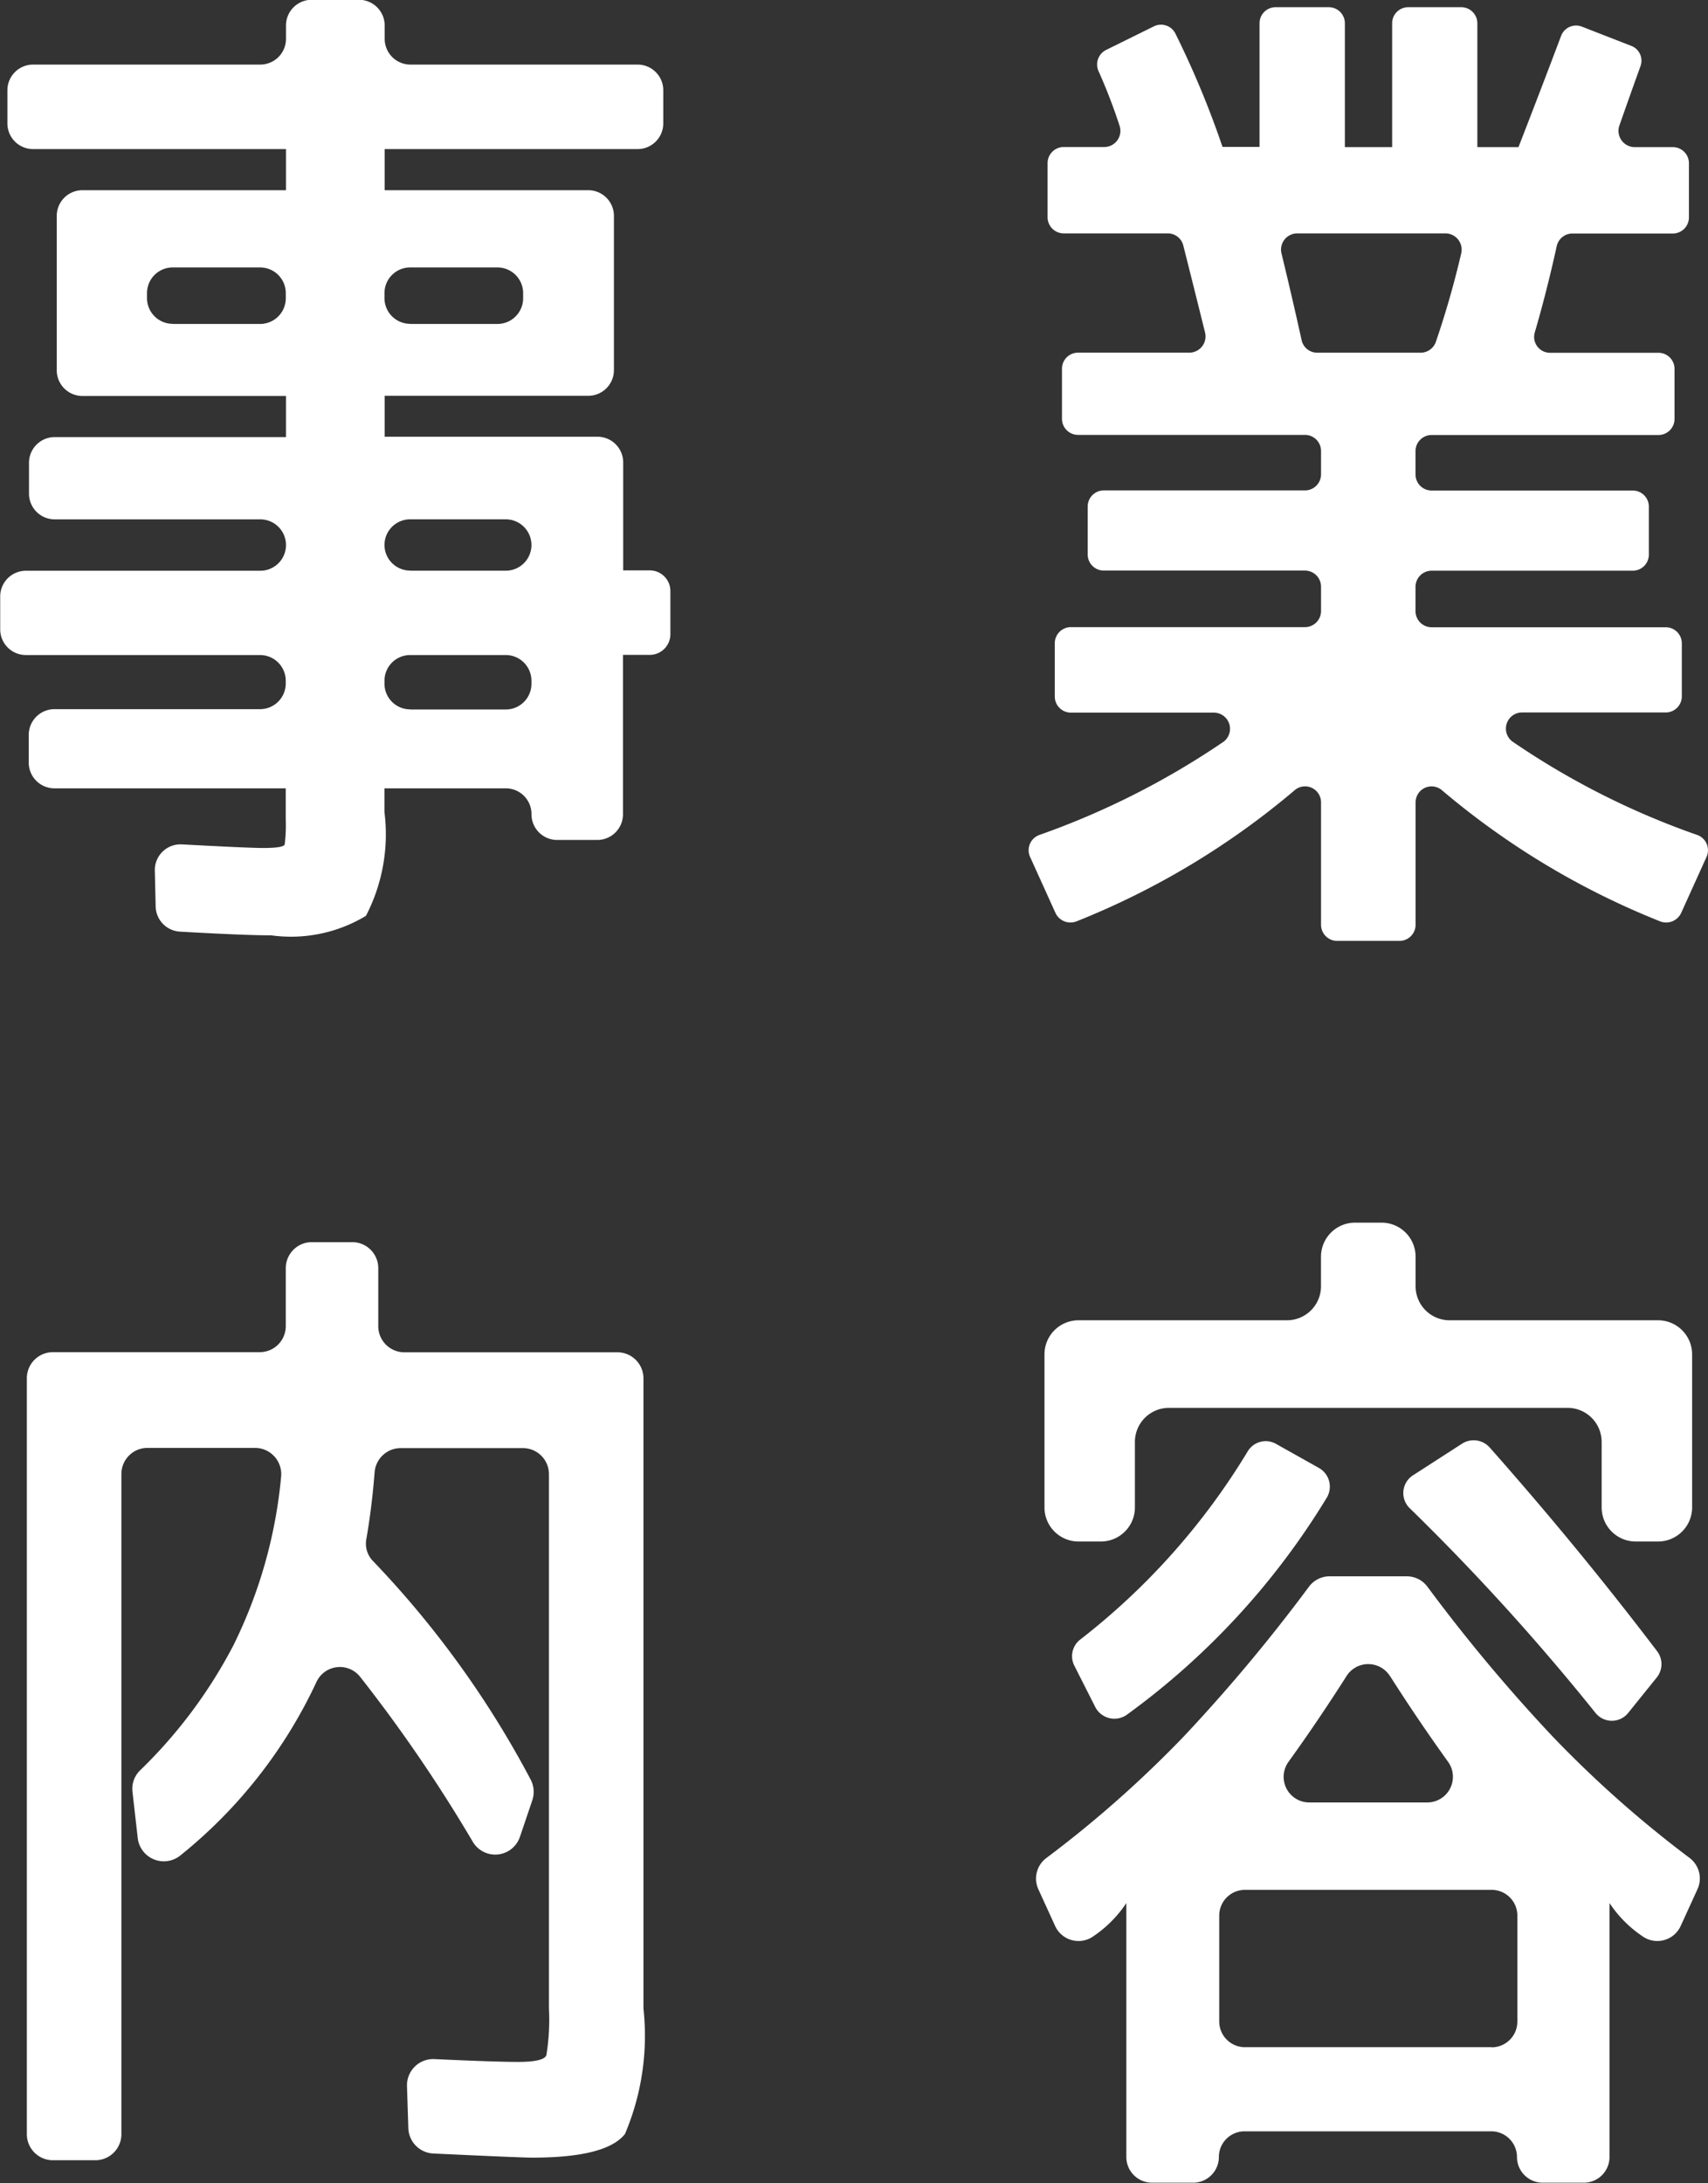 <svg xmlns="http://www.w3.org/2000/svg" width="41.292" height="52.771" viewBox="0 0 41.292 52.771">
  <rect x="0" y="0" width="41.292" height="52.771" fill="#333333" stroke="none"/>
  <g id="グループ_45423" data-name="グループ 45423" transform="translate(-457.674 -2443.943)">
    <g id="グループ_549" data-name="グループ 549" transform="translate(0 2362)">
      <path id="パス_4600" data-name="パス 4600" d="M473.376,97.774h-.641v3.853a.621.621,0,0,1-.621.621h-.97a.621.621,0,0,1-.621-.621h0A.621.621,0,0,0,469.9,101h-2.932v.572a4.28,4.28,0,0,1-.447,2.51,3.5,3.5,0,0,1-2.287.472q-.634,0-2.21-.09a.623.623,0,0,1-.587-.606l-.02-.868a.621.621,0,0,1,.655-.635q1.609.087,1.963.087c.331,0,.506-.029.522-.087a3.888,3.888,0,0,0,.025-.609V101h-5.592a.621.621,0,0,1-.621-.621v-.671a.622.622,0,0,1,.621-.622h4.971a.621.621,0,0,0,.621-.621V98.4a.621.621,0,0,0-.621-.622H458.3a.621.621,0,0,1-.621-.621v-.795a.622.622,0,0,1,.621-.622h5.667a.621.621,0,0,0,.621-.621h0a.621.621,0,0,0-.621-.621h-4.971a.622.622,0,0,1-.621-.622v-.745a.622.622,0,0,1,.621-.622h5.592v-.994h-4.921a.621.621,0,0,1-.621-.621V87.162a.621.621,0,0,1,.621-.621h4.921v-.994h-6.114a.621.621,0,0,1-.621-.622v-.8a.621.621,0,0,1,.621-.621h5.493a.622.622,0,0,0,.621-.622v-.322a.621.621,0,0,1,.622-.622h1.142a.622.622,0,0,1,.622.622v.322a.622.622,0,0,0,.621.622h5.492a.621.621,0,0,1,.622.621v.8a.621.621,0,0,1-.622.622h-6.113v.994h4.921a.621.621,0,0,1,.621.621V90.89a.621.621,0,0,1-.621.621h-4.921V92.5h5.145a.622.622,0,0,1,.621.622v2.609h.641a.5.5,0,0,1,.5.5v1.034A.5.5,0,0,1,473.376,97.774Zm-11.527-8h2.113a.621.621,0,0,0,.621-.621v-.124a.621.621,0,0,0-.621-.621h-2.113a.621.621,0,0,0-.621.621v.124A.621.621,0,0,0,461.849,89.771Zm5.741,0H469.7a.621.621,0,0,0,.621-.621v-.124a.621.621,0,0,0-.621-.621H467.59a.621.621,0,0,0-.621.621v.124A.621.621,0,0,0,467.59,89.771Zm0,5.965H469.9a.621.621,0,0,0,.622-.621h0a.621.621,0,0,0-.622-.621H467.59a.621.621,0,0,0-.621.621h0A.621.621,0,0,0,467.59,95.736Zm0,3.355H469.9a.621.621,0,0,0,.622-.621V98.4a.621.621,0,0,0-.622-.622H467.59a.621.621,0,0,0-.621.622v.074A.621.621,0,0,0,467.59,99.091Z" fill="#fff"/>
      <path id="パス_4601" data-name="パス 4601" d="M498.333,97.492v1.285a.389.389,0,0,1-.389.389h-3.47a.39.39,0,0,0-.24.7,18.953,18.953,0,0,0,4.474,2.262.392.392,0,0,1,.225.524l-.616,1.361a.4.4,0,0,1-.515.2,19.058,19.058,0,0,1-5.268-3.167.386.386,0,0,0-.637.3v2.952a.391.391,0,0,1-.39.39H490a.39.39,0,0,1-.389-.39v-2.952a.386.386,0,0,0-.638-.3,19.051,19.051,0,0,1-5.267,3.167.4.4,0,0,1-.515-.2l-.617-1.362a.392.392,0,0,1,.225-.523,19.29,19.29,0,0,0,4.46-2.258.391.391,0,0,0-.239-.7h-3.456a.39.39,0,0,1-.39-.389V97.492a.39.39,0,0,1,.39-.389h5.658a.389.389,0,0,0,.389-.389v-.588a.39.39,0,0,0-.389-.39h-4.863a.389.389,0,0,1-.389-.389v-1.16a.389.389,0,0,1,.389-.389h4.863a.389.389,0,0,0,.389-.389v-.564a.389.389,0,0,0-.389-.389h-5.485a.389.389,0,0,1-.389-.389v-1.21a.389.389,0,0,1,.389-.389h2.693a.393.393,0,0,0,.377-.487q-.324-1.305-.527-2.107a.386.386,0,0,0-.377-.289h-2.513a.391.391,0,0,1-.39-.39V85.886a.39.39,0,0,1,.39-.389h.982a.391.391,0,0,0,.366-.521,13.433,13.433,0,0,0-.5-1.3.394.394,0,0,1,.175-.525l1.153-.569a.389.389,0,0,1,.521.166,22.41,22.41,0,0,1,1.142,2.746h.895V82.506a.389.389,0,0,1,.389-.389h1.285a.389.389,0,0,1,.389.389V85.5h1.143V82.506a.389.389,0,0,1,.389-.389H493a.39.39,0,0,1,.39.389V85.5h.994q.543-1.394,1.031-2.691a.387.387,0,0,1,.5-.223l1.193.465a.383.383,0,0,1,.227.488q-.25.693-.51,1.435a.394.394,0,0,0,.365.526h.926a.389.389,0,0,1,.389.389v1.309a.39.39,0,0,1-.389.39h-2.431a.389.389,0,0,0-.377.308q-.24,1.092-.529,2.081a.383.383,0,0,0,.37.494h2.619a.389.389,0,0,1,.389.389v1.21a.389.389,0,0,1-.389.389h-5.484a.389.389,0,0,0-.389.389v.564a.389.389,0,0,0,.389.389h4.863a.389.389,0,0,1,.389.389v1.16a.389.389,0,0,1-.389.389h-4.863a.39.39,0,0,0-.389.39v.588a.389.389,0,0,0,.389.389h5.658A.389.389,0,0,1,498.333,97.492Zm-5.947-7.283A22,22,0,0,0,493,88.067a.393.393,0,0,0-.381-.482h-3.587a.392.392,0,0,0-.377.484q.264,1.089.487,2.1a.385.385,0,0,0,.378.3h2.492A.39.39,0,0,0,492.386,90.209Z" fill="#fff"/>
    </g>
    <path id="パス_4602" data-name="パス 4602" d="M466.819,114v-1.4a.63.63,0,0,0-.629-.63h-.977a.63.63,0,0,0-.63.63V114a.63.63,0,0,1-.63.63h-5a.63.63,0,0,0-.63.63v18.274a.63.63,0,0,0,.63.63h1.026a.63.63,0,0,0,.63-.63V117.574a.63.63,0,0,1,.63-.63h2.6a.635.635,0,0,1,.631.7,11.578,11.578,0,0,1-1.155,4.076,11.784,11.784,0,0,1-2.251,3.016.622.622,0,0,0-.188.514l.128,1.127a.635.635,0,0,0,1.038.413,11.742,11.742,0,0,0,3.282-4.186.624.624,0,0,1,1.055-.128,36.3,36.3,0,0,1,2.727,3.993.63.63,0,0,0,1.137-.121l.3-.886a.638.638,0,0,0-.04-.5,23.455,23.455,0,0,0-3.808-5.279.6.6,0,0,1-.165-.531q.133-.761.2-1.614a.634.634,0,0,1,.625-.589h2.96a.63.63,0,0,1,.63.63v12.915a5.322,5.322,0,0,1-.062,1.131q-.061.162-.683.162-.552,0-2.024-.068a.634.634,0,0,0-.663.65l.033,1.023a.633.633,0,0,0,.6.609q2.113.1,2.4.1,1.788,0,2.237-.572a6.081,6.081,0,0,0,.447-3.032V115.263a.63.63,0,0,0-.63-.63h-5.153A.631.631,0,0,1,466.819,114Z" transform="translate(0 2362)" fill="#fff"/>
    <g id="グループ_550" data-name="グループ 550" transform="translate(0 2362)">
      <path id="パス_4603" data-name="パス 4603" d="M495.19,123.9a40.272,40.272,0,0,1-3.007-3.6.622.622,0,0,0-.5-.252h-1.869a.624.624,0,0,0-.495.251,40.488,40.488,0,0,1-3.007,3.6,27.372,27.372,0,0,1-3.338,2.956.621.621,0,0,0-.2.752l.408.893a.621.621,0,0,0,.929.247,2.918,2.918,0,0,0,.793-.8v6.139a.621.621,0,0,0,.621.621h.994a.622.622,0,0,0,.622-.621h0a.621.621,0,0,1,.621-.621h5.965a.621.621,0,0,1,.621.621h0a.621.621,0,0,0,.621.621h.994a.621.621,0,0,0,.622-.621v-6.139a2.9,2.9,0,0,0,.793.8.62.62,0,0,0,.928-.247l.408-.893a.621.621,0,0,0-.195-.752A27.224,27.224,0,0,1,495.19,123.9Zm-3.911-1.44q.686,1.077,1.407,2.078a.62.62,0,0,1-.509.977h-2.848a.619.619,0,0,1-.508-.977q.72-1,1.406-2.078A.621.621,0,0,1,491.279,122.463Zm2.457,8.971h-5.965a.621.621,0,0,1-.621-.622v-2.56a.621.621,0,0,1,.621-.621h5.965a.621.621,0,0,1,.621.621v2.56A.621.621,0,0,1,493.736,131.434Z" fill="#fff"/>
      <path id="パス_4604" data-name="パス 4604" d="M485.111,116.8a.824.824,0,0,1,.824-.824h9.636a.824.824,0,0,1,.824.824v1.583a.824.824,0,0,0,.824.824h.539a.824.824,0,0,0,.824-.824v-3.7a.824.824,0,0,0-.824-.824H492.72a.822.822,0,0,1-.823-.823v-.714a.823.823,0,0,0-.824-.823h-.639a.823.823,0,0,0-.824.823v.714a.823.823,0,0,1-.824.823h-5.038a.823.823,0,0,0-.823.824v3.7a.823.823,0,0,0,.823.824h.54a.823.823,0,0,0,.823-.824Z" fill="#fff"/>
    </g>
    <path id="パス_4605" data-name="パス 4605" d="M483.646,122.207l.506,1a.52.52,0,0,0,.768.185,18.072,18.072,0,0,0,4.834-5.252.518.518,0,0,0-.2-.714l-1.035-.581a.507.507,0,0,0-.684.188,16.628,16.628,0,0,1-4.047,4.545A.508.508,0,0,0,483.646,122.207Z" transform="translate(0 2362)" fill="#fff"/>
    <path id="パス_4606" data-name="パス 4606" d="M497.037,123.35l.689-.855a.515.515,0,0,0,.01-.636q-1.9-2.5-4.048-4.925a.519.519,0,0,0-.668-.092l-1.188.766a.51.51,0,0,0-.076.795,54.955,54.955,0,0,1,4.488,4.945A.506.506,0,0,0,497.037,123.35Z" transform="translate(0 2362)" fill="#fff"/>
  </g>
</svg>
